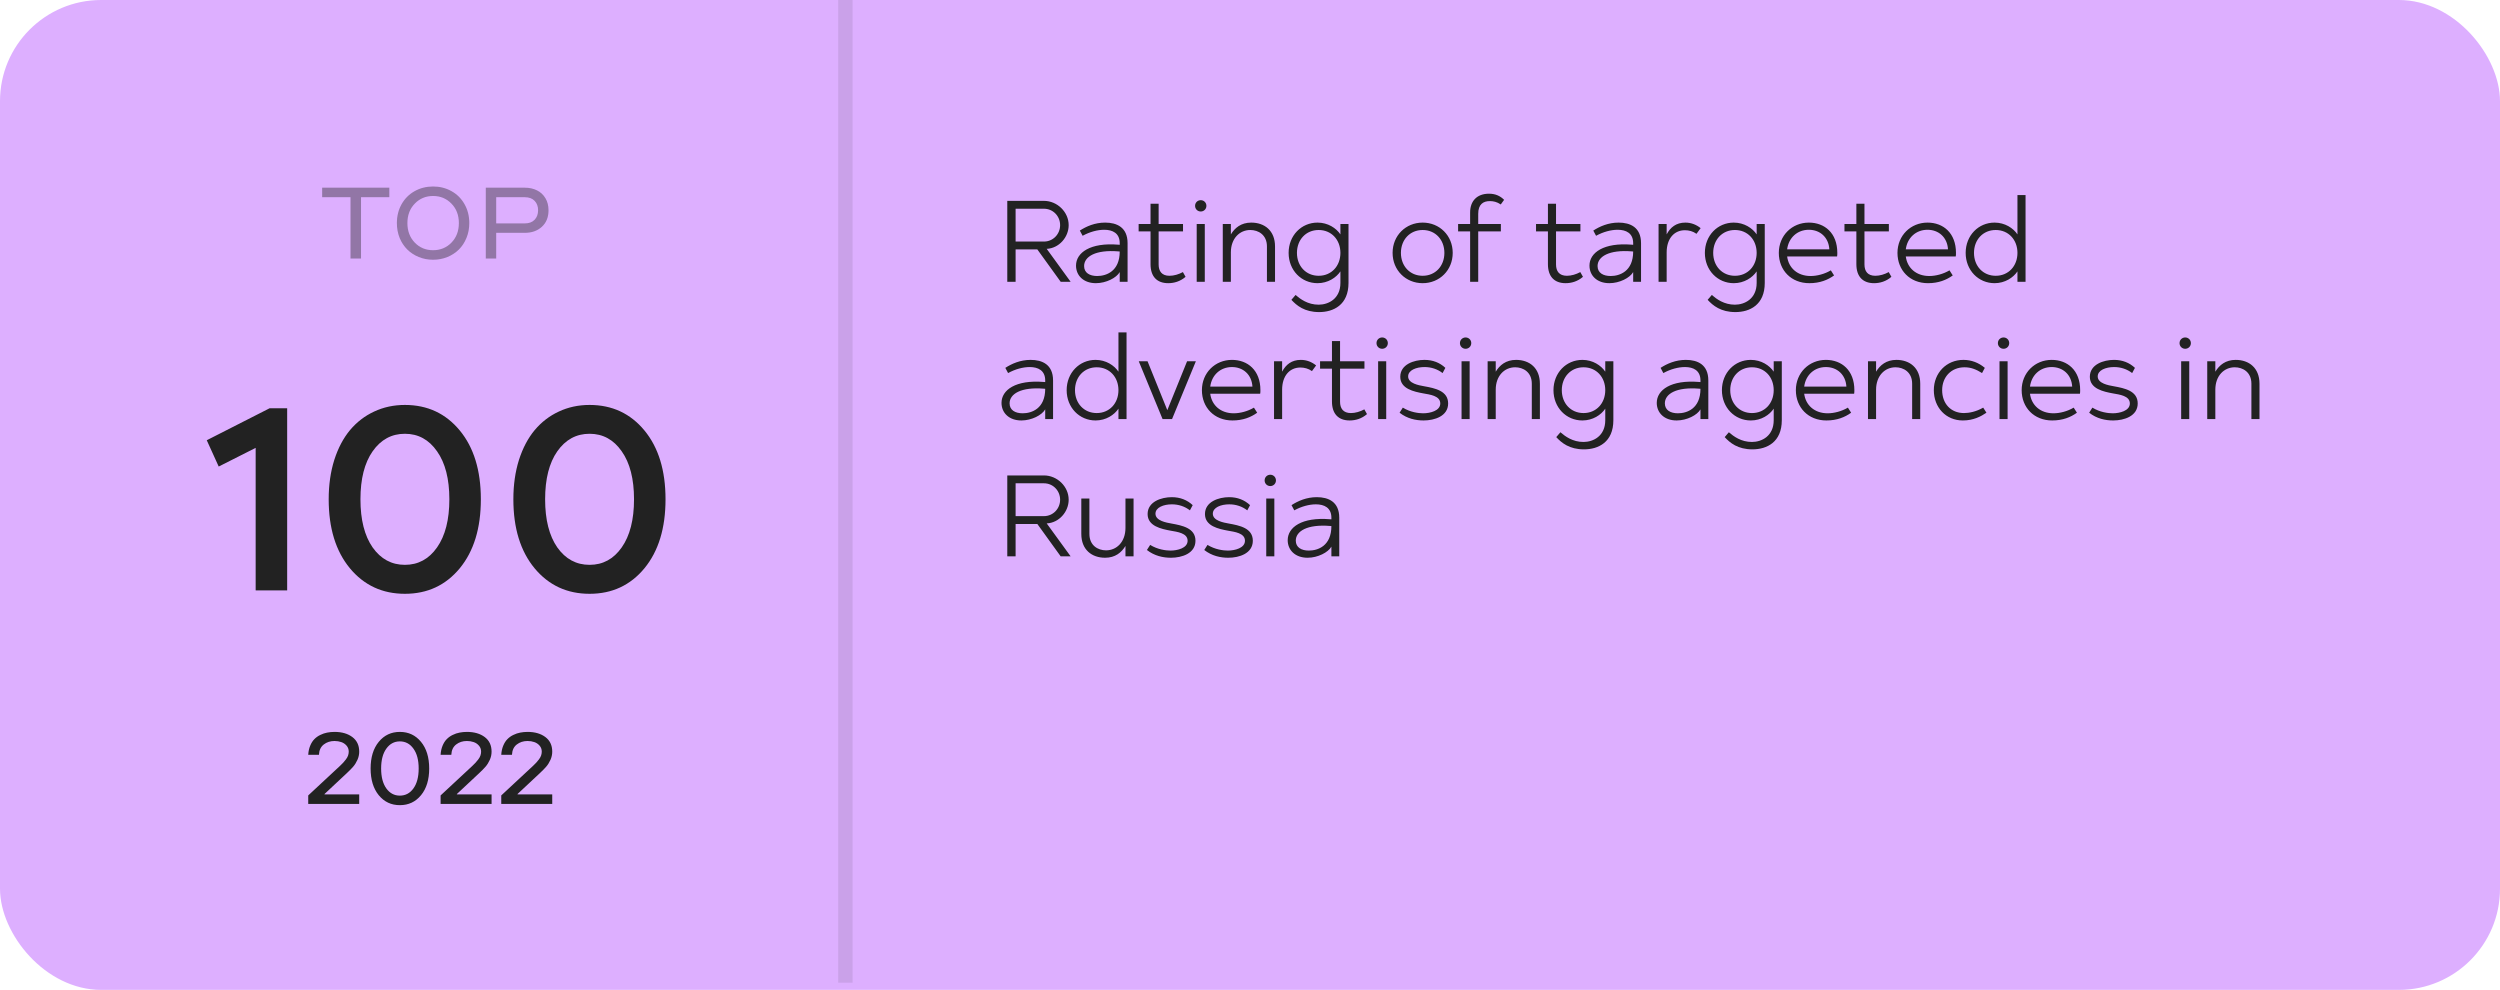 <?xml version="1.0" encoding="UTF-8"?> <svg xmlns="http://www.w3.org/2000/svg" width="346" height="137" viewBox="0 0 346 137" fill="none"> <rect width="346" height="137" rx="14" fill="#DDAFFF"></rect> <path d="M139.408 39H140.56V34.52H143.568L146.8 39H148.176L144.864 34.44C146.576 34.36 147.904 32.824 147.904 31.16C147.904 29.336 146.32 27.8 144.48 27.8H139.408V39ZM140.56 33.432V28.888H144.48C145.744 28.888 146.72 29.912 146.72 31.16C146.72 32.408 145.744 33.432 144.48 33.432H140.56ZM151.673 39.192C153.081 39.192 154.521 38.456 154.969 37.656V39H156.057V33.656C156.057 31.448 154.553 30.808 152.953 30.808C151.513 30.808 150.345 31.336 149.449 31.912L149.833 32.632C150.825 32.088 151.897 31.8 152.825 31.8C153.977 31.8 154.969 32.264 154.969 33.656V33.88L154.777 33.864C150.889 33.544 148.921 34.968 148.921 36.76C148.921 38.12 149.945 39.192 151.673 39.192ZM151.849 38.2C150.825 38.2 150.041 37.768 150.041 36.824C150.041 35.512 151.625 34.536 154.777 34.792L154.969 34.808C154.969 37.56 153.097 38.2 151.849 38.2ZM157.586 32.024H159.234V36.568C159.234 38.28 160.13 39.192 161.682 39.192C162.482 39.192 163.346 38.952 164.082 38.312L163.714 37.656C163.122 37.976 162.466 38.168 161.858 38.168C160.802 38.168 160.354 37.544 160.354 36.6V32.024H163.73V31H160.354V28.2H159.234V31H157.586V32.024ZM166.183 29.272C166.615 29.272 166.967 28.936 166.967 28.488C166.967 28.04 166.615 27.704 166.183 27.704C165.751 27.704 165.399 28.04 165.399 28.488C165.399 28.936 165.751 29.272 166.183 29.272ZM165.623 39H166.743V31H165.623V39ZM169.232 39H170.352V34.936C170.352 33 171.568 31.832 173.04 31.832C174.16 31.832 175.344 32.504 175.344 34.104V39H176.464V34.104C176.464 31.928 175.024 30.808 173.168 30.808C171.76 30.808 170.896 31.544 170.352 32.44V31H169.232V39ZM182.345 39.192C183.785 39.192 184.937 38.424 185.513 37.56V39.16C185.513 41.352 183.849 42.168 182.505 42.168C181.001 42.168 179.977 41.4 179.305 40.824L178.729 41.496C179.465 42.296 180.553 43.192 182.569 43.192C184.553 43.192 186.633 42.2 186.633 39.16V31H185.513V32.44C184.937 31.576 183.785 30.808 182.345 30.808C180.105 30.808 178.345 32.6 178.345 35C178.345 37.4 180.105 39.192 182.345 39.192ZM182.505 38.168C180.745 38.168 179.497 36.824 179.497 35C179.497 33.176 180.745 31.832 182.505 31.832C184.265 31.832 185.513 33.176 185.513 35C185.513 36.824 184.265 38.168 182.505 38.168ZM196.895 39.192C199.231 39.192 201.055 37.4 201.055 35C201.055 32.6 199.231 30.808 196.895 30.808C194.559 30.808 192.735 32.6 192.735 35C192.735 37.4 194.559 39.192 196.895 39.192ZM196.895 38.168C195.135 38.168 193.887 36.824 193.887 35C193.887 33.176 195.135 31.832 196.895 31.832C198.655 31.832 199.903 33.176 199.903 35C199.903 36.824 198.655 38.168 196.895 38.168ZM203.465 39H204.585V32.024H207.721V31H204.585V29.592C204.585 28.264 205.289 27.832 206.201 27.832C206.681 27.832 207.193 27.944 207.705 28.296L208.169 27.656C207.657 27.144 207.001 26.808 206.073 26.808C204.441 26.808 203.465 27.8 203.465 29.4V31H201.801V32.024H203.465V39ZM212.586 32.024H214.234V36.568C214.234 38.28 215.13 39.192 216.682 39.192C217.482 39.192 218.346 38.952 219.082 38.312L218.714 37.656C218.122 37.976 217.466 38.168 216.858 38.168C215.802 38.168 215.354 37.544 215.354 36.6V32.024H218.73V31H215.354V28.2H214.234V31H212.586V32.024ZM222.735 39.192C224.143 39.192 225.583 38.456 226.031 37.656V39H227.119V33.656C227.119 31.448 225.615 30.808 224.015 30.808C222.575 30.808 221.407 31.336 220.511 31.912L220.895 32.632C221.887 32.088 222.959 31.8 223.887 31.8C225.039 31.8 226.031 32.264 226.031 33.656V33.88L225.839 33.864C221.951 33.544 219.983 34.968 219.983 36.76C219.983 38.12 221.007 39.192 222.735 39.192ZM222.911 38.2C221.887 38.2 221.103 37.768 221.103 36.824C221.103 35.512 222.687 34.536 225.839 34.792L226.031 34.808C226.031 37.56 224.159 38.2 222.911 38.2ZM229.545 39H230.665V34.936C230.665 33 231.721 31.864 233.193 31.864C233.737 31.864 234.313 32.008 234.793 32.36L235.369 31.576C234.777 31.096 234.057 30.808 233.257 30.808C231.977 30.808 231.177 31.464 230.665 32.44V31H229.545V39ZM239.954 39.192C241.394 39.192 242.546 38.424 243.122 37.56V39.16C243.122 41.352 241.458 42.168 240.114 42.168C238.61 42.168 237.586 41.4 236.914 40.824L236.338 41.496C237.074 42.296 238.162 43.192 240.178 43.192C242.162 43.192 244.242 42.2 244.242 39.16V31H243.122V32.44C242.546 31.576 241.394 30.808 239.954 30.808C237.714 30.808 235.954 32.6 235.954 35C235.954 37.4 237.714 39.192 239.954 39.192ZM240.114 38.168C238.354 38.168 237.106 36.824 237.106 35C237.106 33.176 238.354 31.832 240.114 31.832C241.874 31.832 243.122 33.176 243.122 35C243.122 36.824 241.874 38.168 240.114 38.168ZM250.412 39.192C251.868 39.192 252.972 38.744 253.836 38.12L253.388 37.416C252.524 37.928 251.484 38.2 250.588 38.2C248.78 38.2 247.548 37.096 247.34 35.496H254.252C254.284 35.336 254.284 35.192 254.284 35C254.284 32.248 252.524 30.808 250.348 30.808C248.012 30.808 246.188 32.6 246.188 35C246.188 37.4 247.9 39.192 250.412 39.192ZM247.34 34.504C247.548 32.904 248.748 31.8 250.348 31.8C251.884 31.8 253.084 32.84 253.18 34.504H247.34ZM255.274 32.024H256.922V36.568C256.922 38.28 257.818 39.192 259.37 39.192C260.17 39.192 261.034 38.952 261.77 38.312L261.402 37.656C260.81 37.976 260.154 38.168 259.546 38.168C258.49 38.168 258.042 37.544 258.042 36.6V32.024H261.418V31H258.042V28.2H256.922V31H255.274V32.024ZM266.834 39.192C268.29 39.192 269.394 38.744 270.258 38.12L269.81 37.416C268.946 37.928 267.906 38.2 267.01 38.2C265.202 38.2 263.97 37.096 263.762 35.496H270.674C270.706 35.336 270.706 35.192 270.706 35C270.706 32.248 268.946 30.808 266.77 30.808C264.434 30.808 262.61 32.6 262.61 35C262.61 37.4 264.322 39.192 266.834 39.192ZM263.762 34.504C263.97 32.904 265.17 31.8 266.77 31.8C268.306 31.8 269.506 32.84 269.602 34.504H263.762ZM280.336 27H279.216V32.44C278.64 31.576 277.488 30.808 276.048 30.808C273.808 30.808 272.048 32.6 272.048 35C272.048 37.4 273.808 39.192 276.048 39.192C277.488 39.192 278.64 38.424 279.216 37.56V39H280.336V27ZM276.208 38.168C274.448 38.168 273.2 36.824 273.2 35C273.2 33.176 274.448 31.832 276.208 31.832C277.968 31.832 279.216 33.176 279.216 35C279.216 36.824 277.968 38.168 276.208 38.168ZM141.36 58.192C142.768 58.192 144.208 57.456 144.656 56.656V58H145.744V52.656C145.744 50.448 144.24 49.808 142.64 49.808C141.2 49.808 140.032 50.336 139.136 50.912L139.52 51.632C140.512 51.088 141.584 50.8 142.512 50.8C143.664 50.8 144.656 51.264 144.656 52.656V52.88L144.464 52.864C140.576 52.544 138.608 53.968 138.608 55.76C138.608 57.12 139.632 58.192 141.36 58.192ZM141.536 57.2C140.512 57.2 139.728 56.768 139.728 55.824C139.728 54.512 141.312 53.536 144.464 53.792L144.656 53.808C144.656 56.56 142.784 57.2 141.536 57.2ZM155.914 46H154.794V51.44C154.218 50.576 153.066 49.808 151.626 49.808C149.386 49.808 147.626 51.6 147.626 54C147.626 56.4 149.386 58.192 151.626 58.192C153.066 58.192 154.218 57.424 154.794 56.56V58H155.914V46ZM151.786 57.168C150.026 57.168 148.778 55.824 148.778 54C148.778 52.176 150.026 50.832 151.786 50.832C153.546 50.832 154.794 52.176 154.794 54C154.794 55.824 153.546 57.168 151.786 57.168ZM160.9 58H162.212L165.508 50H164.292L161.556 56.768L158.82 50H157.604L160.9 58ZM170.569 58.192C172.025 58.192 173.129 57.744 173.993 57.12L173.545 56.416C172.681 56.928 171.641 57.2 170.745 57.2C168.937 57.2 167.705 56.096 167.497 54.496H174.409C174.441 54.336 174.441 54.192 174.441 54C174.441 51.248 172.681 49.808 170.505 49.808C168.169 49.808 166.345 51.6 166.345 54C166.345 56.4 168.057 58.192 170.569 58.192ZM167.497 53.504C167.705 51.904 168.905 50.8 170.505 50.8C172.041 50.8 173.241 51.84 173.337 53.504H167.497ZM176.326 58H177.446V53.936C177.446 52 178.502 50.864 179.974 50.864C180.518 50.864 181.094 51.008 181.574 51.36L182.15 50.576C181.558 50.096 180.838 49.808 180.038 49.808C178.758 49.808 177.958 50.464 177.446 51.44V50H176.326V58ZM182.696 51.024H184.344V55.568C184.344 57.28 185.24 58.192 186.792 58.192C187.592 58.192 188.456 57.952 189.192 57.312L188.824 56.656C188.232 56.976 187.576 57.168 186.968 57.168C185.912 57.168 185.464 56.544 185.464 55.6V51.024H188.84V50H185.464V47.2H184.344V50H182.696V51.024ZM191.292 48.272C191.724 48.272 192.076 47.936 192.076 47.488C192.076 47.04 191.724 46.704 191.292 46.704C190.86 46.704 190.508 47.04 190.508 47.488C190.508 47.936 190.86 48.272 191.292 48.272ZM190.732 58H191.852V50H190.732V58ZM197.03 58.192C198.534 58.192 200.422 57.6 200.422 55.84C200.422 54.08 198.582 53.728 197.094 53.456C196.374 53.328 194.886 53.072 194.886 52.096C194.886 51.232 196.006 50.8 197.158 50.8C198.086 50.8 198.95 51.088 199.654 51.632L200.038 50.912C199.27 50.192 198.294 49.808 197.142 49.808C195.702 49.808 193.798 50.432 193.798 52.144C193.798 53.824 195.702 54.208 196.998 54.448C197.878 54.608 199.334 54.768 199.334 55.84C199.334 56.864 197.91 57.2 196.966 57.2C196.326 57.2 195.19 57.056 194.15 56.416L193.702 57.12C194.742 57.936 195.942 58.192 197.03 58.192ZM202.839 48.272C203.271 48.272 203.623 47.936 203.623 47.488C203.623 47.04 203.271 46.704 202.839 46.704C202.407 46.704 202.055 47.04 202.055 47.488C202.055 47.936 202.407 48.272 202.839 48.272ZM202.279 58H203.399V50H202.279V58ZM205.889 58H207.009V53.936C207.009 52 208.225 50.832 209.697 50.832C210.817 50.832 212.001 51.504 212.001 53.104V58H213.121V53.104C213.121 50.928 211.681 49.808 209.825 49.808C208.417 49.808 207.553 50.544 207.009 51.44V50H205.889V58ZM219.001 58.192C220.441 58.192 221.593 57.424 222.169 56.56V58.16C222.169 60.352 220.505 61.168 219.161 61.168C217.657 61.168 216.633 60.4 215.961 59.824L215.385 60.496C216.121 61.296 217.209 62.192 219.225 62.192C221.209 62.192 223.289 61.2 223.289 58.16V50H222.169V51.44C221.593 50.576 220.441 49.808 219.001 49.808C216.761 49.808 215.001 51.6 215.001 54C215.001 56.4 216.761 58.192 219.001 58.192ZM219.161 57.168C217.401 57.168 216.153 55.824 216.153 54C216.153 52.176 217.401 50.832 219.161 50.832C220.921 50.832 222.169 52.176 222.169 54C222.169 55.824 220.921 57.168 219.161 57.168ZM232.048 58.192C233.456 58.192 234.896 57.456 235.344 56.656V58H236.432V52.656C236.432 50.448 234.928 49.808 233.328 49.808C231.888 49.808 230.72 50.336 229.824 50.912L230.208 51.632C231.2 51.088 232.272 50.8 233.2 50.8C234.352 50.8 235.344 51.264 235.344 52.656V52.88L235.152 52.864C231.264 52.544 229.296 53.968 229.296 55.76C229.296 57.12 230.32 58.192 232.048 58.192ZM232.224 57.2C231.2 57.2 230.416 56.768 230.416 55.824C230.416 54.512 232 53.536 235.152 53.792L235.344 53.808C235.344 56.56 233.472 57.2 232.224 57.2ZM242.313 58.192C243.753 58.192 244.905 57.424 245.481 56.56V58.16C245.481 60.352 243.817 61.168 242.473 61.168C240.969 61.168 239.945 60.4 239.273 59.824L238.697 60.496C239.433 61.296 240.521 62.192 242.537 62.192C244.521 62.192 246.601 61.2 246.601 58.16V50H245.481V51.44C244.905 50.576 243.753 49.808 242.313 49.808C240.073 49.808 238.313 51.6 238.313 54C238.313 56.4 240.073 58.192 242.313 58.192ZM242.473 57.168C240.713 57.168 239.465 55.824 239.465 54C239.465 52.176 240.713 50.832 242.473 50.832C244.233 50.832 245.481 52.176 245.481 54C245.481 55.824 244.233 57.168 242.473 57.168ZM252.772 58.192C254.228 58.192 255.332 57.744 256.196 57.12L255.748 56.416C254.884 56.928 253.844 57.2 252.948 57.2C251.14 57.2 249.908 56.096 249.7 54.496H256.612C256.644 54.336 256.644 54.192 256.644 54C256.644 51.248 254.884 49.808 252.708 49.808C250.372 49.808 248.548 51.6 248.548 54C248.548 56.4 250.26 58.192 252.772 58.192ZM249.7 53.504C249.908 51.904 251.108 50.8 252.708 50.8C254.244 50.8 255.444 51.84 255.54 53.504H249.7ZM258.529 58H259.649V53.936C259.649 52 260.865 50.832 262.337 50.832C263.457 50.832 264.641 51.504 264.641 53.104V58H265.761V53.104C265.761 50.928 264.321 49.808 262.465 49.808C261.057 49.808 260.193 50.544 259.649 51.44V50H258.529V58ZM271.658 58.192C273.13 58.192 274.17 57.632 274.922 57.12L274.474 56.416C273.514 56.976 272.522 57.168 271.818 57.168C269.962 57.168 268.794 55.824 268.794 54C268.794 52.176 270.042 50.832 271.898 50.832C272.794 50.832 273.53 51.136 274.314 51.632L274.698 50.912C273.866 50.208 272.842 49.808 271.738 49.808C269.402 49.808 267.642 51.6 267.642 54C267.642 56.4 269.322 58.192 271.658 58.192ZM277.292 48.272C277.724 48.272 278.076 47.936 278.076 47.488C278.076 47.04 277.724 46.704 277.292 46.704C276.86 46.704 276.508 47.04 276.508 47.488C276.508 47.936 276.86 48.272 277.292 48.272ZM276.732 58H277.852V50H276.732V58ZM284.022 58.192C285.478 58.192 286.582 57.744 287.446 57.12L286.998 56.416C286.134 56.928 285.094 57.2 284.198 57.2C282.39 57.2 281.158 56.096 280.95 54.496H287.862C287.894 54.336 287.894 54.192 287.894 54C287.894 51.248 286.134 49.808 283.958 49.808C281.622 49.808 279.798 51.6 279.798 54C279.798 56.4 281.51 58.192 284.022 58.192ZM280.95 53.504C281.158 51.904 282.358 50.8 283.958 50.8C285.494 50.8 286.694 51.84 286.79 53.504H280.95ZM292.467 58.192C293.971 58.192 295.859 57.6 295.859 55.84C295.859 54.08 294.019 53.728 292.531 53.456C291.811 53.328 290.323 53.072 290.323 52.096C290.323 51.232 291.443 50.8 292.595 50.8C293.523 50.8 294.387 51.088 295.091 51.632L295.475 50.912C294.707 50.192 293.731 49.808 292.579 49.808C291.139 49.808 289.235 50.432 289.235 52.144C289.235 53.824 291.139 54.208 292.435 54.448C293.315 54.608 294.771 54.768 294.771 55.84C294.771 56.864 293.347 57.2 292.403 57.2C291.763 57.2 290.627 57.056 289.587 56.416L289.139 57.12C290.179 57.936 291.379 58.192 292.467 58.192ZM302.433 48.272C302.865 48.272 303.217 47.936 303.217 47.488C303.217 47.04 302.865 46.704 302.433 46.704C302.001 46.704 301.649 47.04 301.649 47.488C301.649 47.936 302.001 48.272 302.433 48.272ZM301.873 58H302.993V50H301.873V58ZM305.482 58H306.602V53.936C306.602 52 307.818 50.832 309.29 50.832C310.41 50.832 311.594 51.504 311.594 53.104V58H312.714V53.104C312.714 50.928 311.274 49.808 309.418 49.808C308.01 49.808 307.146 50.544 306.602 51.44V50H305.482V58ZM139.408 77H140.56V72.52H143.568L146.8 77H148.176L144.864 72.44C146.576 72.36 147.904 70.824 147.904 69.16C147.904 67.336 146.32 65.8 144.48 65.8H139.408V77ZM140.56 71.432V66.888H144.48C145.744 66.888 146.72 67.912 146.72 69.16C146.72 70.408 145.744 71.432 144.48 71.432H140.56ZM156.885 69H155.765V73.064C155.765 75 154.549 76.168 153.077 76.168C151.957 76.168 150.773 75.496 150.773 73.896V69H149.653V73.896C149.653 76.072 151.093 77.192 152.949 77.192C154.357 77.192 155.221 76.456 155.765 75.56V77H156.885V69ZM162.061 77.192C163.565 77.192 165.453 76.6 165.453 74.84C165.453 73.08 163.613 72.728 162.125 72.456C161.405 72.328 159.917 72.072 159.917 71.096C159.917 70.232 161.037 69.8 162.189 69.8C163.117 69.8 163.981 70.088 164.685 70.632L165.069 69.912C164.301 69.192 163.325 68.808 162.173 68.808C160.733 68.808 158.829 69.432 158.829 71.144C158.829 72.824 160.733 73.208 162.029 73.448C162.909 73.608 164.365 73.768 164.365 74.84C164.365 75.864 162.941 76.2 161.997 76.2C161.357 76.2 160.221 76.056 159.181 75.416L158.733 76.12C159.773 76.936 160.973 77.192 162.061 77.192ZM169.999 77.192C171.503 77.192 173.391 76.6 173.391 74.84C173.391 73.08 171.551 72.728 170.062 72.456C169.343 72.328 167.855 72.072 167.855 71.096C167.855 70.232 168.975 69.8 170.127 69.8C171.055 69.8 171.919 70.088 172.623 70.632L173.007 69.912C172.239 69.192 171.263 68.808 170.111 68.808C168.671 68.808 166.767 69.432 166.767 71.144C166.767 72.824 168.671 73.208 169.967 73.448C170.847 73.608 172.303 73.768 172.303 74.84C172.303 75.864 170.879 76.2 169.935 76.2C169.295 76.2 168.159 76.056 167.118 75.416L166.671 76.12C167.711 76.936 168.911 77.192 169.999 77.192ZM175.808 67.272C176.24 67.272 176.592 66.936 176.592 66.488C176.592 66.04 176.24 65.704 175.808 65.704C175.376 65.704 175.024 66.04 175.024 66.488C175.024 66.936 175.376 67.272 175.808 67.272ZM175.248 77H176.368V69H175.248V77ZM180.969 77.192C182.377 77.192 183.817 76.456 184.265 75.656V77H185.353V71.656C185.353 69.448 183.849 68.808 182.249 68.808C180.809 68.808 179.641 69.336 178.745 69.912L179.129 70.632C180.121 70.088 181.193 69.8 182.121 69.8C183.273 69.8 184.265 70.264 184.265 71.656V71.88L184.073 71.864C180.185 71.544 178.217 72.968 178.217 74.76C178.217 76.12 179.241 77.192 180.969 77.192ZM181.145 76.2C180.121 76.2 179.337 75.768 179.337 74.824C179.337 73.512 180.921 72.536 184.073 72.792L184.265 72.808C184.265 75.56 182.393 76.2 181.145 76.2Z" fill="#222222"></path> <path d="M35.384 81.707V61.985L30.269 64.569L28.616 60.93L37.318 56.501H39.743V81.707H35.384ZM63.632 78.649C61.687 81.004 59.156 82.182 56.038 82.182C52.921 82.182 50.384 81.004 48.427 78.649C46.47 76.282 45.491 73.1 45.491 69.104C45.491 67.112 45.749 65.295 46.265 63.655C46.792 62.014 47.519 60.637 48.444 59.524C49.382 58.411 50.495 57.555 51.784 56.958C53.085 56.348 54.503 56.044 56.038 56.044C59.156 56.044 61.687 57.221 63.632 59.577C65.577 61.932 66.55 65.108 66.55 69.104C66.55 73.1 65.577 76.282 63.632 78.649ZM51.573 75.766C52.71 77.372 54.198 78.174 56.038 78.174C57.878 78.174 59.361 77.372 60.486 75.766C61.622 74.149 62.191 71.928 62.191 69.104C62.191 66.28 61.622 64.065 60.486 62.459C59.361 60.842 57.878 60.034 56.038 60.034C54.198 60.034 52.71 60.842 51.573 62.459C50.448 64.065 49.886 66.28 49.886 69.104C49.886 71.928 50.448 74.149 51.573 75.766ZM89.191 78.649C87.245 81.004 84.714 82.182 81.597 82.182C78.48 82.182 75.943 81.004 73.986 78.649C72.028 76.282 71.05 73.1 71.05 69.104C71.05 67.112 71.308 65.295 71.823 63.655C72.351 62.014 73.077 60.637 74.003 59.524C74.941 58.411 76.054 57.555 77.343 56.958C78.644 56.348 80.062 56.044 81.597 56.044C84.714 56.044 87.245 57.221 89.191 59.577C91.136 61.932 92.109 65.108 92.109 69.104C92.109 73.1 91.136 76.282 89.191 78.649ZM77.132 75.766C78.269 77.372 79.757 78.174 81.597 78.174C83.437 78.174 84.919 77.372 86.044 75.766C87.181 74.149 87.749 71.928 87.749 69.104C87.749 66.28 87.181 64.065 86.044 62.459C84.919 60.842 83.437 60.034 81.597 60.034C79.757 60.034 78.269 60.842 77.132 62.459C76.007 64.065 75.445 66.28 75.445 69.104C75.445 71.928 76.007 74.149 77.132 75.766Z" fill="#222222"></path> <path opacity="0.4" d="M48.509 35.778V27.295H44.586V25.976H53.882V27.295H49.965V35.778H48.509ZM61.915 35.573C61.299 35.824 60.641 35.949 59.939 35.949C59.237 35.949 58.579 35.824 57.964 35.573C57.348 35.323 56.817 34.976 56.371 34.534C55.924 34.092 55.571 33.557 55.311 32.928C55.056 32.294 54.928 31.611 54.928 30.877C54.928 29.902 55.147 29.027 55.585 28.252C56.027 27.477 56.628 26.878 57.389 26.454C58.155 26.026 59.005 25.811 59.939 25.811C60.873 25.811 61.721 26.026 62.482 26.454C63.248 26.878 63.849 27.477 64.287 28.252C64.729 29.027 64.95 29.902 64.95 30.877C64.95 31.611 64.82 32.294 64.56 32.928C64.305 33.557 63.954 34.092 63.507 34.534C63.061 34.976 62.53 35.323 61.915 35.573ZM57.403 33.577C58.082 34.279 58.927 34.63 59.939 34.63C60.951 34.63 61.798 34.279 62.482 33.577C63.166 32.871 63.507 31.971 63.507 30.877C63.507 29.783 63.166 28.885 62.482 28.184C61.798 27.477 60.951 27.124 59.939 27.124C58.927 27.124 58.082 27.477 57.403 28.184C56.724 28.885 56.384 29.783 56.384 30.877C56.384 31.971 56.724 32.871 57.403 33.577ZM72.633 32.224H68.675V35.778H67.233V25.976H72.633C73.262 25.976 73.823 26.099 74.315 26.345C74.807 26.586 75.197 26.946 75.484 27.425C75.771 27.903 75.915 28.462 75.915 29.1C75.915 30.066 75.607 30.829 74.992 31.39C74.381 31.946 73.595 32.224 72.633 32.224ZM68.675 30.918H72.633C73.217 30.918 73.668 30.752 73.987 30.419C74.311 30.082 74.472 29.642 74.472 29.1C74.472 28.562 74.311 28.127 73.987 27.794C73.668 27.461 73.217 27.295 72.633 27.295H68.675V30.918Z" fill="#222222"></path> <path d="M42.659 111.263V110.087L47.055 105.999C47.237 105.826 47.385 105.678 47.499 105.555C47.613 105.432 47.736 105.284 47.868 105.11C48.005 104.933 48.105 104.755 48.169 104.577C48.233 104.395 48.265 104.21 48.265 104.023C48.265 103.7 48.164 103.424 47.964 103.196C47.763 102.964 47.52 102.8 47.232 102.704C46.945 102.604 46.635 102.554 46.303 102.554C45.719 102.554 45.22 102.715 44.806 103.039C44.391 103.363 44.17 103.837 44.142 104.461H42.659C42.687 103.992 42.778 103.572 42.933 103.203C43.087 102.829 43.281 102.526 43.514 102.294C43.746 102.057 44.02 101.863 44.334 101.713C44.648 101.558 44.965 101.451 45.284 101.392C45.608 101.328 45.947 101.296 46.303 101.296C47.31 101.296 48.13 101.533 48.764 102.007C49.397 102.481 49.714 103.153 49.714 104.023C49.714 104.42 49.632 104.8 49.468 105.165C49.304 105.53 49.108 105.844 48.88 106.108C48.657 106.368 48.351 106.678 47.964 107.038L44.915 109.889V109.943H49.714V111.263H42.659ZM55.34 111.434C54.146 111.434 53.173 110.976 52.421 110.06C51.669 109.139 51.293 107.906 51.293 106.361C51.293 104.816 51.669 103.586 52.421 102.67C53.173 101.754 54.146 101.296 55.34 101.296C56.538 101.296 57.514 101.754 58.266 102.67C59.022 103.586 59.4 104.816 59.4 106.361C59.4 107.911 59.022 109.144 58.266 110.06C57.514 110.976 56.538 111.434 55.34 111.434ZM55.34 110.114C56.115 110.114 56.741 109.782 57.22 109.116C57.703 108.446 57.944 107.528 57.944 106.361C57.944 105.195 57.703 104.279 57.22 103.613C56.741 102.943 56.115 102.608 55.34 102.608C54.57 102.608 53.945 102.943 53.467 103.613C52.988 104.279 52.749 105.195 52.749 106.361C52.749 107.528 52.988 108.446 53.467 109.116C53.945 109.782 54.57 110.114 55.34 110.114ZM60.98 111.263V110.087L65.375 105.999C65.557 105.826 65.705 105.678 65.819 105.555C65.933 105.432 66.056 105.284 66.188 105.11C66.325 104.933 66.425 104.755 66.489 104.577C66.553 104.395 66.585 104.21 66.585 104.023C66.585 103.7 66.485 103.424 66.284 103.196C66.084 102.964 65.84 102.8 65.553 102.704C65.266 102.604 64.956 102.554 64.623 102.554C64.04 102.554 63.541 102.715 63.126 103.039C62.711 103.363 62.49 103.837 62.463 104.461H60.98C61.007 103.992 61.098 103.572 61.253 103.203C61.408 102.829 61.602 102.526 61.834 102.294C62.066 102.057 62.34 101.863 62.654 101.713C62.969 101.558 63.285 101.451 63.605 101.392C63.928 101.328 64.267 101.296 64.623 101.296C65.63 101.296 66.451 101.533 67.084 102.007C67.717 102.481 68.034 103.153 68.034 104.023C68.034 104.42 67.952 104.8 67.788 105.165C67.624 105.53 67.428 105.844 67.2 106.108C66.977 106.368 66.671 106.678 66.284 107.038L63.235 109.889V109.943H68.034V111.263H60.98ZM69.374 111.263V110.087L73.769 105.999C73.952 105.826 74.1 105.678 74.214 105.555C74.328 105.432 74.451 105.284 74.583 105.11C74.72 104.933 74.82 104.755 74.884 104.577C74.948 104.395 74.98 104.21 74.98 104.023C74.98 103.7 74.879 103.424 74.679 103.196C74.478 102.964 74.234 102.8 73.947 102.704C73.66 102.604 73.35 102.554 73.017 102.554C72.434 102.554 71.935 102.715 71.52 103.039C71.106 103.363 70.885 103.837 70.857 104.461H69.374C69.401 103.992 69.493 103.572 69.647 103.203C69.802 102.829 69.996 102.526 70.228 102.294C70.461 102.057 70.734 101.863 71.049 101.713C71.363 101.558 71.68 101.451 71.999 101.392C72.323 101.328 72.662 101.296 73.017 101.296C74.025 101.296 74.845 101.533 75.478 102.007C76.112 102.481 76.429 103.153 76.429 104.023C76.429 104.42 76.347 104.8 76.183 105.165C76.019 105.53 75.823 105.844 75.595 106.108C75.371 106.368 75.066 106.678 74.679 107.038L71.63 109.889V109.943H76.429V111.263H69.374Z" fill="#222222"></path> <line opacity="0.1" x1="117" y1="136" x2="117" y2="-4.37114e-08" stroke="#222222" stroke-width="2"></line> </svg> 